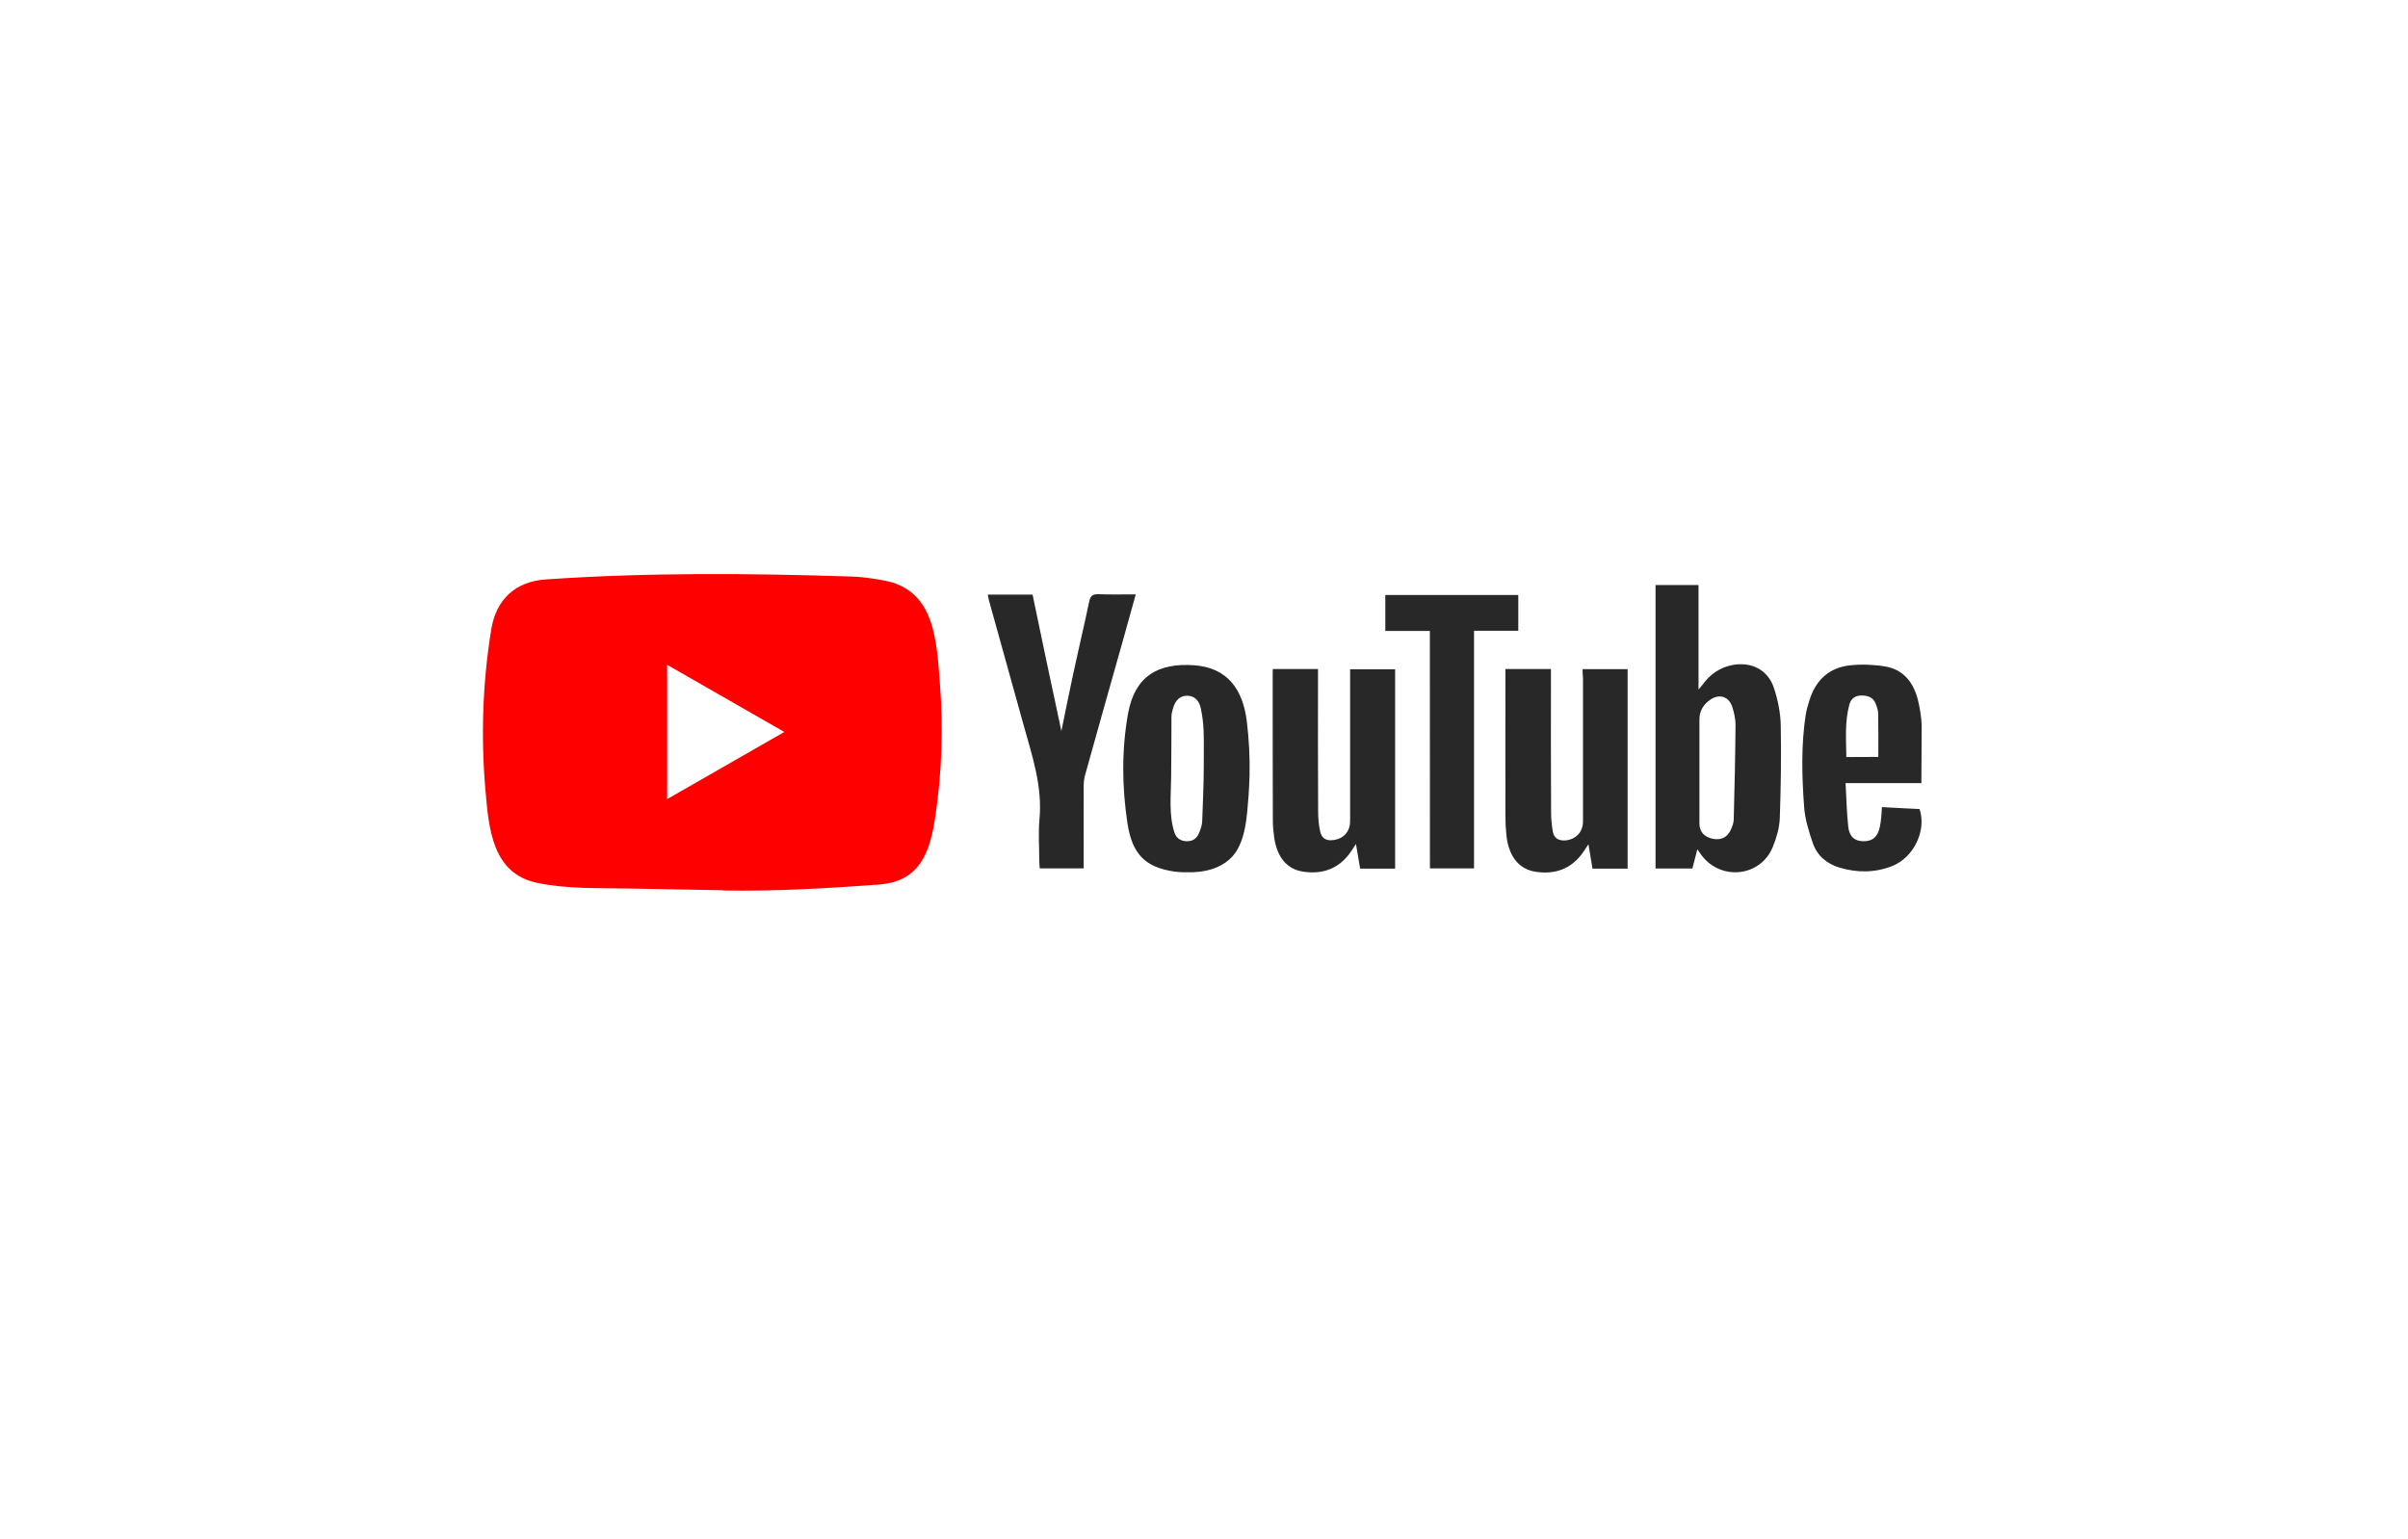<svg width="316" height="202" viewBox="0 0 316 202" fill="none" xmlns="http://www.w3.org/2000/svg">
<g filter="url(#filter0_d)">
<rect x="20" y="15.995" width="276" height="161" rx="16" fill="white"/>
</g>
<path d="M94.812 116.84L82.46 116.615C78.461 116.536 74.452 116.693 70.531 115.879C64.567 114.664 64.144 108.703 63.702 103.703C63.093 96.674 63.329 89.518 64.478 82.548C65.127 78.636 67.682 76.303 71.632 76.048C84.966 75.126 98.389 75.234 111.693 75.666C113.099 75.705 114.514 75.921 115.899 76.166C122.738 77.362 122.905 84.116 123.347 89.802C123.789 95.547 123.603 101.321 122.758 107.027C122.08 111.752 120.783 115.713 115.309 116.095C108.451 116.595 101.749 116.997 94.871 116.869C94.871 116.84 94.832 116.84 94.812 116.84ZM87.55 104.88C92.719 101.919 97.789 99.008 102.928 96.067C97.75 93.106 92.689 90.194 87.55 87.253V104.88Z" fill="#FF0000"/>
<path d="M222.739 111.468C222.503 112.428 222.297 113.183 222.091 113.987H217.256V76.783H222.896V90.508C223.191 90.135 223.339 89.979 223.466 89.812C224.429 88.489 225.677 87.626 227.289 87.292C229.853 86.793 232.045 87.92 232.821 90.38C233.322 91.91 233.646 93.547 233.686 95.145C233.764 99.253 233.705 103.35 233.558 107.458C233.499 108.713 233.116 109.997 232.634 111.174C231.052 115.056 225.884 115.644 223.319 112.281C223.162 112.075 223.014 111.85 222.739 111.468ZM223.014 101.233V108.036C223.014 109.144 223.604 109.821 224.714 110.076C225.805 110.33 226.689 109.909 227.132 108.899C227.318 108.478 227.505 108.036 227.515 107.595C227.623 103.439 227.721 99.282 227.751 95.116C227.751 94.341 227.564 93.537 227.328 92.782C226.886 91.42 225.667 91.018 224.469 91.812C223.565 92.42 223.014 93.282 223.014 94.429V101.233ZM207.685 87.822H213.591V114.007H208.983C208.815 113.017 208.648 111.997 208.452 110.801C208.137 111.262 207.951 111.556 207.754 111.85C206.221 114.056 204.05 114.811 201.485 114.409C199.294 114.056 197.977 112.37 197.682 109.605C197.594 108.781 197.555 107.948 197.555 107.125C197.535 100.998 197.555 94.851 197.555 88.724V87.802H203.529V88.871C203.529 94.792 203.509 100.703 203.549 106.625C203.549 107.468 203.637 108.34 203.784 109.183C203.952 110.046 204.58 110.36 205.425 110.301C206.791 110.193 207.735 109.183 207.735 107.831V88.979C207.685 88.596 207.685 88.243 207.685 87.822ZM167.025 87.802H172.96V88.91C172.96 94.802 172.94 100.684 172.979 106.556C172.979 107.399 173.058 108.272 173.235 109.095C173.461 110.066 174.031 110.379 175.003 110.252C176.35 110.066 177.165 109.134 177.175 107.772V89.018V87.841H183.081V114.007H178.492C178.325 113.036 178.158 112.036 177.942 110.772C177.647 111.213 177.48 111.468 177.313 111.732C175.78 113.977 173.628 114.801 171.004 114.399C168.901 114.085 167.614 112.536 167.221 109.997C167.113 109.203 167.034 108.419 167.034 107.625C167.015 101.262 167.015 94.871 167.015 88.508L167.025 87.802ZM163.978 101.782C163.959 102.664 163.9 103.546 163.851 104.429C163.625 107.076 163.517 110.83 161.375 112.762C160.009 113.977 158.279 114.418 156.491 114.477C155.695 114.497 154.889 114.497 154.093 114.389C150.33 113.82 148.581 112.164 147.952 108.036C147.235 103.272 147.176 98.429 148.031 93.665C148.915 88.734 151.961 86.989 156.697 87.312C161.119 87.626 163.094 90.518 163.615 94.635C163.9 96.998 164.037 99.39 163.978 101.782ZM157.965 100.88C157.965 99.204 158.004 97.517 157.945 95.841C157.906 94.871 157.778 93.89 157.572 92.929C157.336 91.822 156.628 91.292 155.744 91.312C154.879 91.331 154.27 91.861 153.956 92.89C153.848 93.272 153.73 93.665 153.73 94.047C153.73 96.674 153.71 99.311 153.69 101.939C153.671 104.39 153.356 106.958 154.133 109.301C154.368 110.017 154.978 110.409 155.774 110.409C156.55 110.409 157.061 110.027 157.346 109.34C157.572 108.811 157.768 108.233 157.768 107.664C157.837 105.409 157.965 103.145 157.965 100.88ZM139.285 95.949C139.806 93.41 140.297 90.93 140.838 88.439C141.516 85.273 142.272 82.106 142.941 78.93C143.108 78.156 143.422 77.969 144.159 77.989C145.741 78.048 147.353 78.009 149.043 78.009C148.492 80.028 147.952 81.95 147.421 83.842C145.741 89.782 144.061 95.743 142.4 101.703C142.272 102.164 142.213 102.664 142.213 103.154C142.194 106.409 142.213 109.654 142.213 112.909V113.967H136.445C136.426 113.673 136.386 113.379 136.386 113.085C136.386 111.242 136.239 109.389 136.406 107.566C136.829 103.184 135.433 99.155 134.303 95.076C132.81 89.684 131.296 84.273 129.803 78.881C129.724 78.626 129.695 78.352 129.616 78.038H135.502C136.74 83.989 137.988 89.939 139.285 95.949ZM252.139 102.782H242.195C242.303 104.772 242.343 106.664 242.549 108.536C242.696 109.84 243.414 110.399 244.544 110.409C245.723 110.428 246.411 109.84 246.686 108.546C246.774 108.125 246.833 107.703 246.872 107.272C246.912 106.889 246.931 106.478 246.961 105.929C248.641 106.017 250.282 106.115 251.903 106.184C252.847 108.978 251.147 112.566 248.287 113.673C246.037 114.556 243.728 114.556 241.429 113.879C239.729 113.379 238.461 112.301 237.891 110.644C237.361 109.095 236.859 107.478 236.751 105.86C236.457 101.87 236.349 97.841 236.958 93.841C237.066 93.174 237.253 92.537 237.459 91.89C238.284 89.224 240.082 87.587 242.863 87.312C244.377 87.165 245.939 87.224 247.432 87.479C249.85 87.9 251.137 89.635 251.697 91.91C251.953 92.978 252.139 94.076 252.179 95.165C252.188 97.664 252.139 100.145 252.139 102.782ZM246.489 99.341C246.489 97.37 246.509 95.517 246.47 93.655C246.47 93.214 246.302 92.753 246.135 92.331C245.801 91.508 245.104 91.282 244.268 91.282C243.433 91.282 242.903 91.704 242.696 92.459C242.067 94.723 242.274 97.037 242.293 99.36C243.797 99.341 245.163 99.341 246.489 99.341Z" fill="#282828"/>
<path d="M187.64 82.812H181.793V78.087H199.244V82.783H193.437V113.967H187.649L187.64 82.812Z" fill="#282828"/>
<defs>
<filter id="filter0_d" x="0" y="0.995" width="316" height="201" filterUnits="userSpaceOnUse" color-interpolation-filters="sRGB">
<feFlood flood-opacity="0" result="BackgroundImageFix"/>
<feColorMatrix in="SourceAlpha" type="matrix" values="0 0 0 0 0 0 0 0 0 0 0 0 0 0 0 0 0 0 127 0"/>
<feOffset dy="5"/>
<feGaussianBlur stdDeviation="10"/>
<feColorMatrix type="matrix" values="0 0 0 0 0.231 0 0 0 0 0.451 0 0 0 0 0.773 0 0 0 0.05 0"/>
<feBlend mode="normal" in2="BackgroundImageFix" result="effect1_dropShadow"/>
<feBlend mode="normal" in="SourceGraphic" in2="effect1_dropShadow" result="shape"/>
</filter>
</defs>
</svg>
